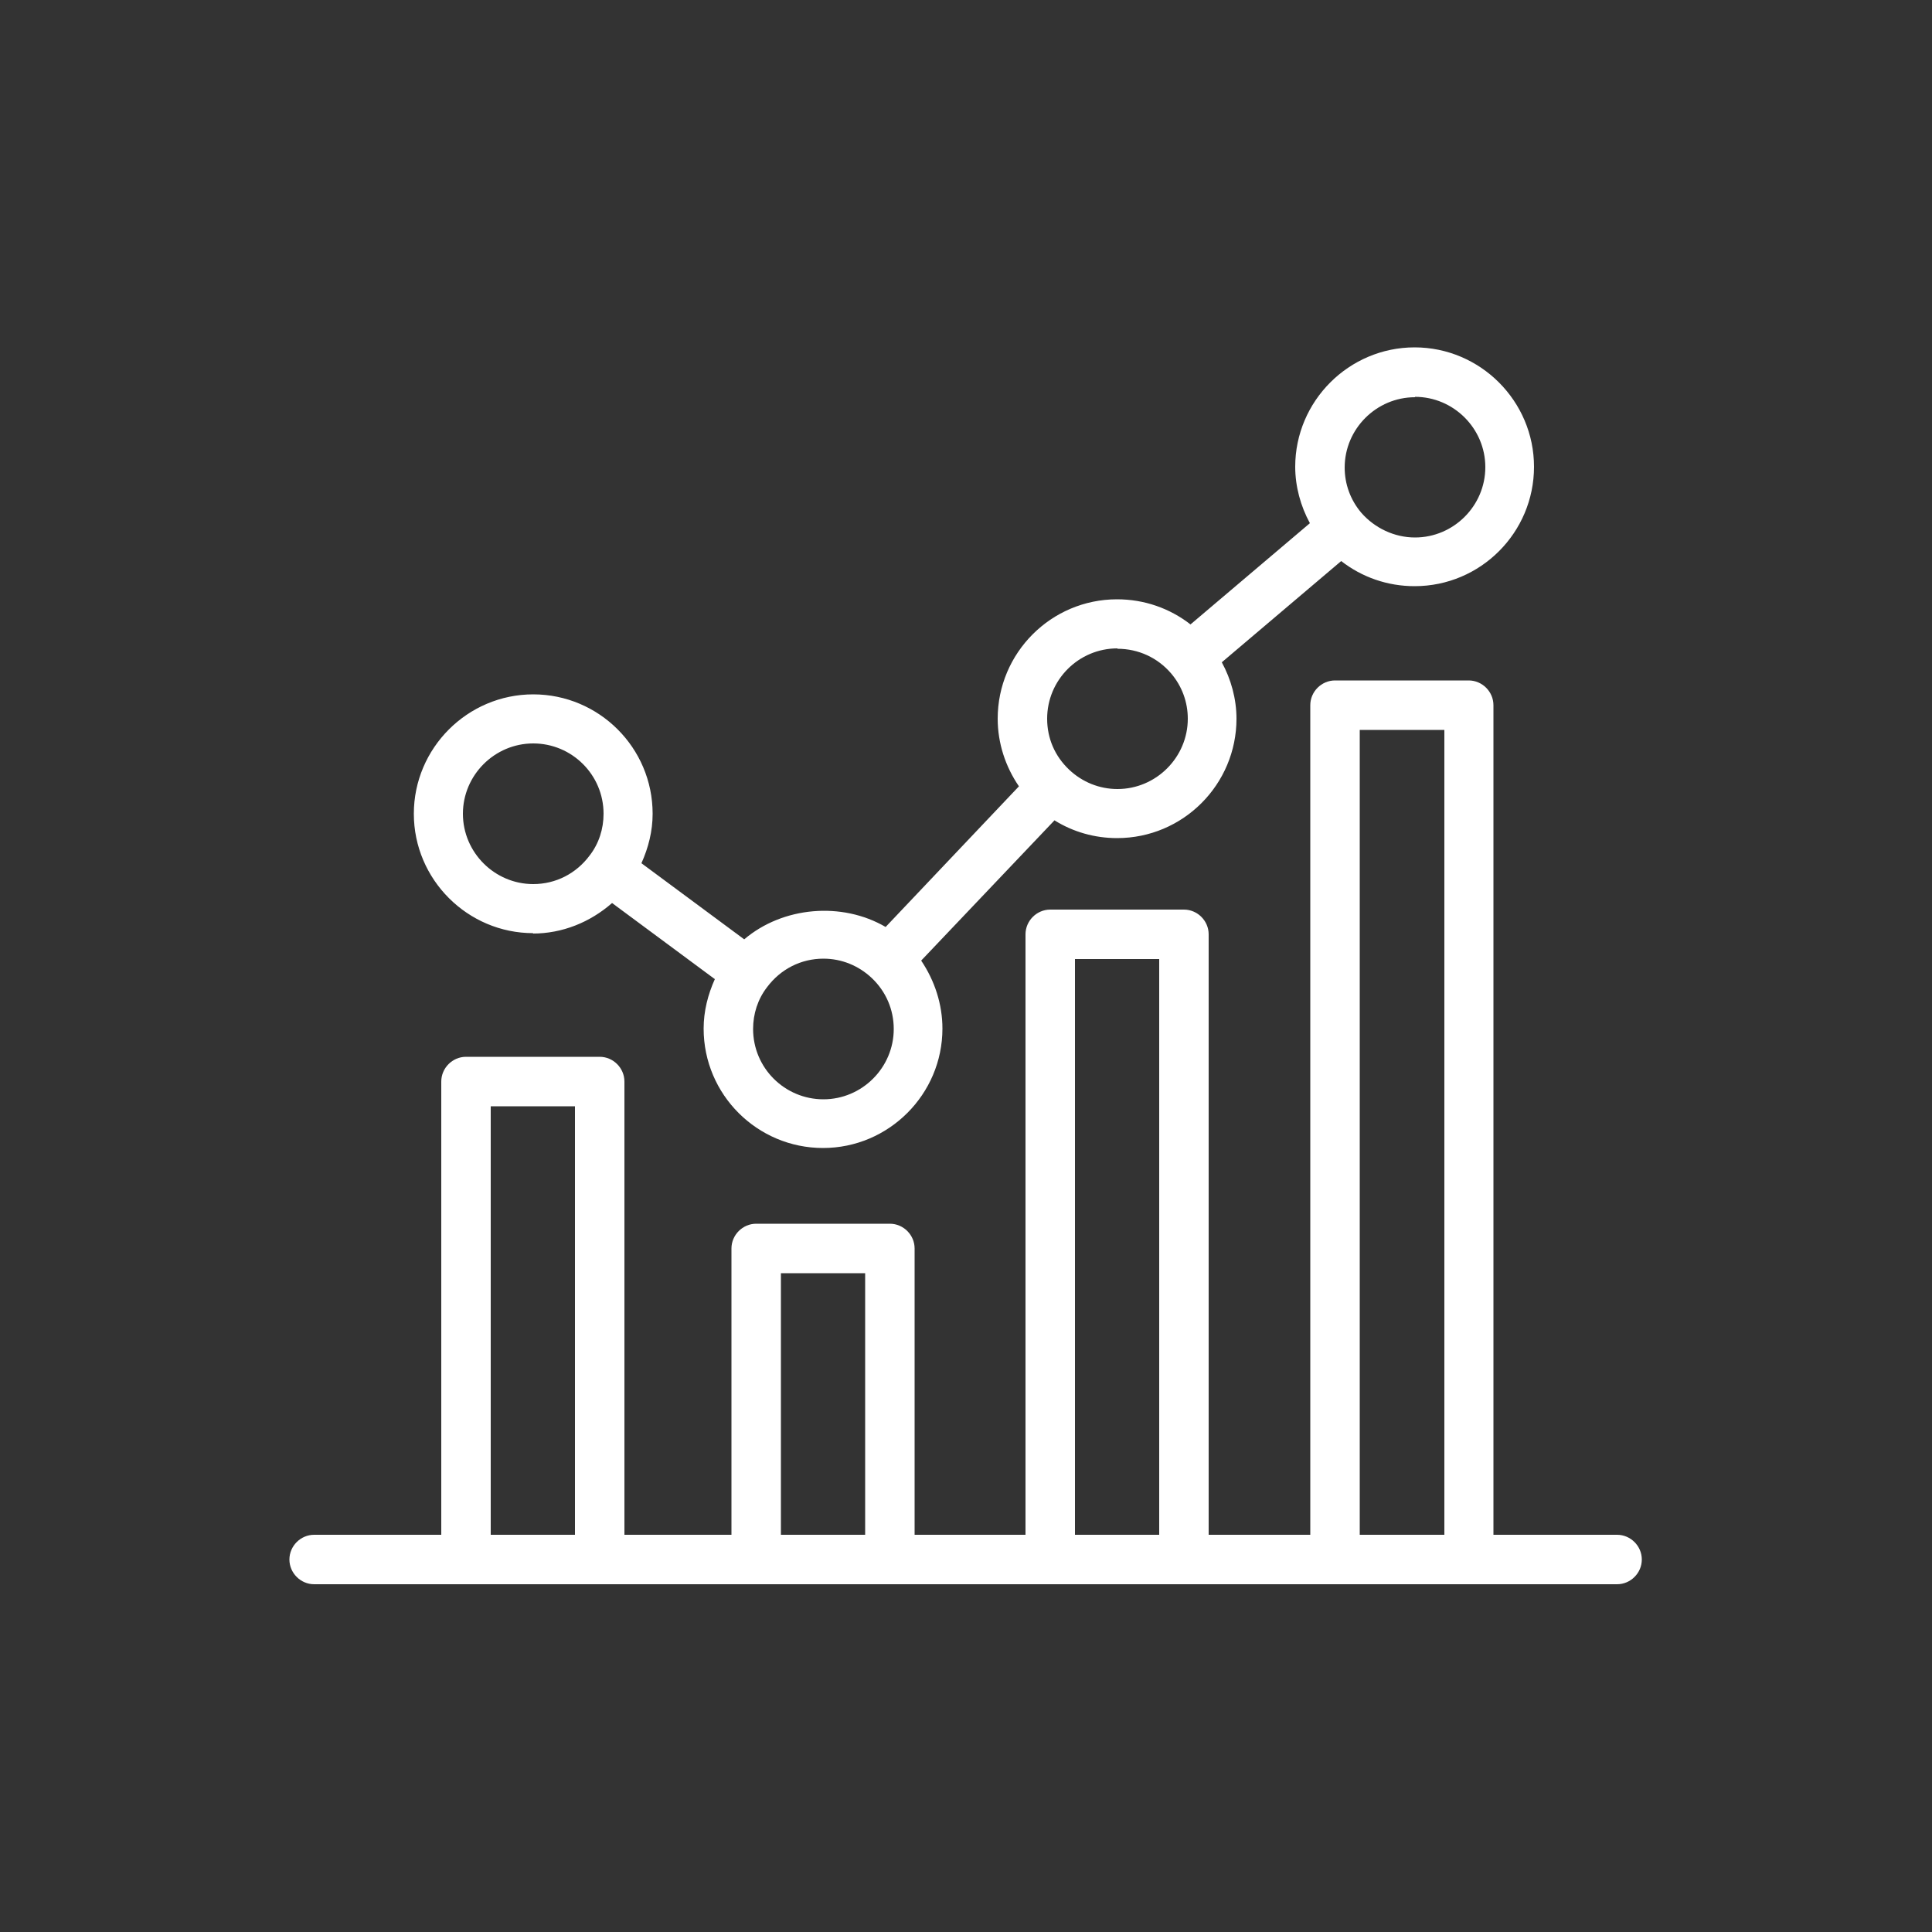<?xml version="1.0" encoding="UTF-8"?>
<svg id="Layer_1" data-name="Layer 1" xmlns="http://www.w3.org/2000/svg" viewBox="0 0 50 50">
  <rect x="0" y="0" width="50" height="50" fill="#333333" stroke="none"/>
  <defs>
    <style>
      .cls-1 {
        fill: #fff;
        stroke-width: 0px;
      }
    </style>
  </defs>
  <path class="cls-1" d="m41.86,39.72h-3.21v-21.47c0-.35-.29-.64-.64-.64h-3.46c-.35,0-.64.29-.64.64v21.47h-2.63v-15.54c0-.35-.29-.64-.64-.64h-3.46c-.35,0-.64.29-.64.64v15.54h-2.87v-7.41c0-.35-.29-.64-.64-.64h-3.46c-.35,0-.64.29-.64.64v7.41h-2.77v-11.73c0-.35-.29-.64-.64-.64h-3.46c-.35,0-.64.29-.64.64v11.73h-3.29c-.35,0-.64.29-.64.64s.29.64.64.64h33.72c.35,0,.64-.29.64-.64s-.29-.64-.64-.64Zm-29.16,0v-11.09h2.18v11.09h-2.18Zm7.51,0v-6.77h2.18v6.77h-2.18Zm7.61,0v-14.9h2.18v14.9h-2.18Zm7.37,0v-20.83h2.19v20.83h-2.19Z"/>
  <path class="cls-1" d="m13.79,24.16c.76,0,1.48-.29,2.05-.79l2.66,1.97c-.18.4-.29.83-.29,1.28,0,1.71,1.39,3.09,3.09,3.09s3.09-1.39,3.09-3.09c0-.63-.2-1.24-.55-1.76l3.45-3.63c.48.3,1.04.46,1.62.46,1.71,0,3.09-1.39,3.09-3.09,0-.51-.14-1.02-.38-1.46l3.09-2.62c.54.42,1.2.65,1.9.65,1.71,0,3.09-1.39,3.09-3.09s-1.39-3.09-3.09-3.09-3.09,1.39-3.09,3.09c0,.51.14,1.02.38,1.46l-3.09,2.62c-.54-.42-1.2-.65-1.9-.65-1.71,0-3.09,1.39-3.09,3.09,0,.63.2,1.24.55,1.75l-3.45,3.64c-1.13-.66-2.66-.53-3.66.32l-2.66-1.97c.18-.4.29-.83.29-1.28h0c0-1.71-1.39-3.09-3.09-3.09s-3.09,1.39-3.09,3.09,1.39,3.09,3.09,3.09Zm22.83-13.89c1,0,1.82.82,1.82,1.82s-.82,1.82-1.82,1.82c-.53,0-1.04-.24-1.39-.64-.28-.33-.43-.74-.43-1.17,0-1,.82-1.82,1.82-1.82Zm-7.7,6.52c.54,0,1.04.23,1.39.64h0c.28.33.43.74.43,1.17,0,1-.82,1.82-1.82,1.82-.47,0-.91-.18-1.25-.5-.37-.35-.57-.81-.57-1.32,0-1,.81-1.82,1.82-1.82Zm-7.61,8.02c.47,0,.91.18,1.25.5.37.35.57.82.57,1.32,0,1-.82,1.82-1.82,1.82s-1.82-.81-1.82-1.82c0-.39.12-.77.36-1.08.35-.47.88-.74,1.46-.74Zm-7.51-5.57c1,0,1.82.81,1.82,1.82,0,.39-.12.77-.36,1.08-.35.47-.88.74-1.46.74-1,0-1.82-.82-1.82-1.82s.82-1.82,1.82-1.82Z"/>
</svg>